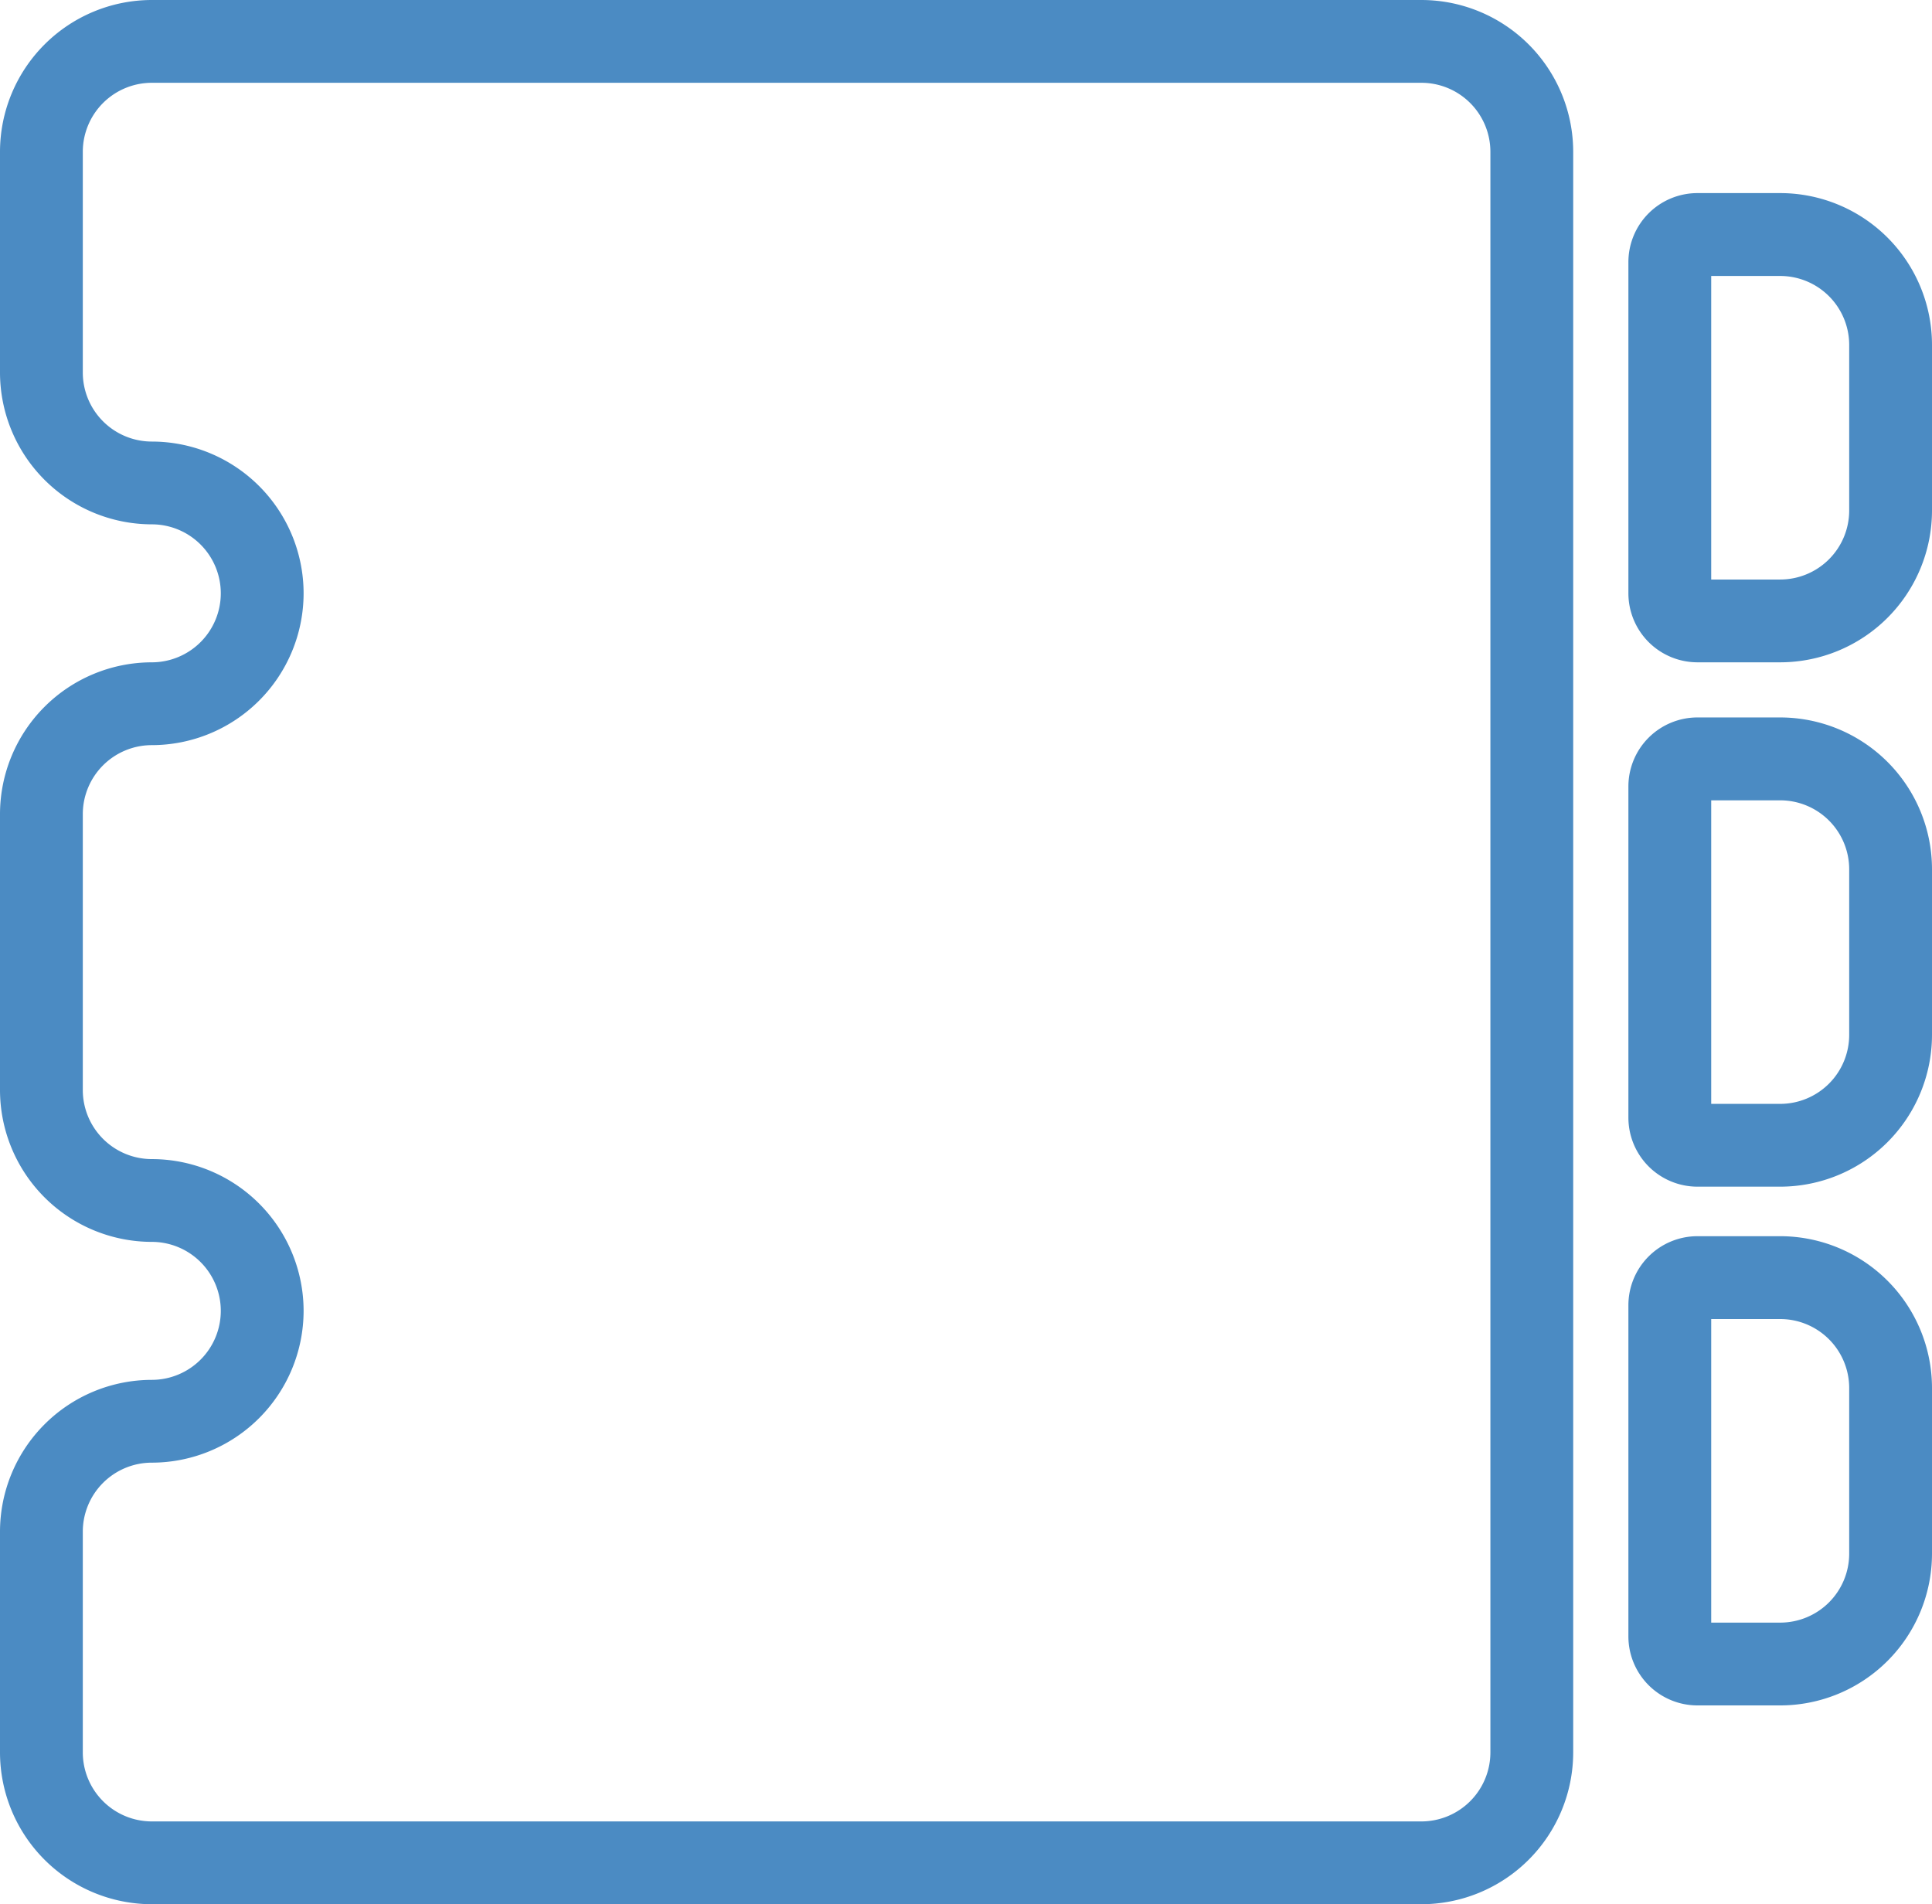 <svg id="グループ_3872" data-name="グループ 3872" xmlns="http://www.w3.org/2000/svg" width="133.559" height="131.651" viewBox="0 0 133.559 131.651">
  <path id="パス_3073" data-name="パス 3073" d="M532.739-58.1h-5.724a4.777,4.777,0,0,1-4.77-4.77v-22.9a4.774,4.774,0,0,1,4.77-4.77h5.724A10.5,10.5,0,0,1,543.233-80.04v11.448A10.505,10.505,0,0,1,532.739-58.1Zm-4.77-5.724h4.77a4.774,4.774,0,0,0,4.77-4.77V-80.04a4.772,4.772,0,0,0-4.77-4.77h-4.77Z" transform="translate(-409.674 140.142)" fill="#4b8bc3"/>
  <path id="パス_3074" data-name="パス 3074" d="M591.006,28.117H503.239a10.508,10.508,0,0,1-10.494-10.494V2.359A10.505,10.505,0,0,1,503.239-8.135a4.774,4.774,0,0,0,4.77-4.77,4.772,4.772,0,0,0-4.77-4.77,10.508,10.508,0,0,1-10.494-10.494v-19.08a10.505,10.505,0,0,1,10.494-10.494,4.774,4.774,0,0,0,4.77-4.77,4.772,4.772,0,0,0-4.77-4.77,10.508,10.508,0,0,1-10.494-10.494V-93.04a10.505,10.505,0,0,1,10.494-10.494h87.767A10.5,10.5,0,0,1,601.5-93.04V17.623A10.505,10.505,0,0,1,591.006,28.117ZM503.239-97.81a4.774,4.774,0,0,0-4.77,4.77v15.264a4.777,4.777,0,0,0,4.77,4.77,10.5,10.5,0,0,1,10.494,10.494,10.505,10.505,0,0,1-10.494,10.494,4.774,4.774,0,0,0-4.77,4.77v19.08a4.777,4.777,0,0,0,4.77,4.77A10.5,10.5,0,0,1,513.733-12.9,10.505,10.505,0,0,1,503.239-2.411a4.774,4.774,0,0,0-4.77,4.77V17.623a4.777,4.777,0,0,0,4.77,4.77h87.767a4.774,4.774,0,0,0,4.77-4.77V-93.04a4.772,4.772,0,0,0-4.77-4.77Z" transform="translate(-492.745 103.534)" fill="#4b8bc3"/>
  <path id="パス_3075" data-name="パス 3075" d="M532.739-67.6h-5.724a4.777,4.777,0,0,1-4.77-4.77v-22.9a4.774,4.774,0,0,1,4.77-4.77h5.724A10.5,10.5,0,0,1,543.233-89.54v11.448A10.505,10.505,0,0,1,532.739-67.6Zm-4.77-5.724h4.77a4.774,4.774,0,0,0,4.77-4.77V-89.54a4.772,4.772,0,0,0-4.77-4.77h-4.77Z" transform="translate(-409.674 113.39)" fill="#4b8bc3"/>
  <path id="パス_3076" data-name="パス 3076" d="M532.739-48.7h-5.724a4.774,4.774,0,0,1-4.77-4.77v-22.9a4.777,4.777,0,0,1,4.77-4.77h5.724a10.505,10.505,0,0,1,10.494,10.494v11.448A10.5,10.5,0,0,1,532.739-48.7Zm-4.77-5.724h4.77a4.772,4.772,0,0,0,4.77-4.77V-70.642a4.774,4.774,0,0,0-4.77-4.77h-4.77Z" transform="translate(-409.674 166.606)" fill="#4b8bc3"/>
</svg>
